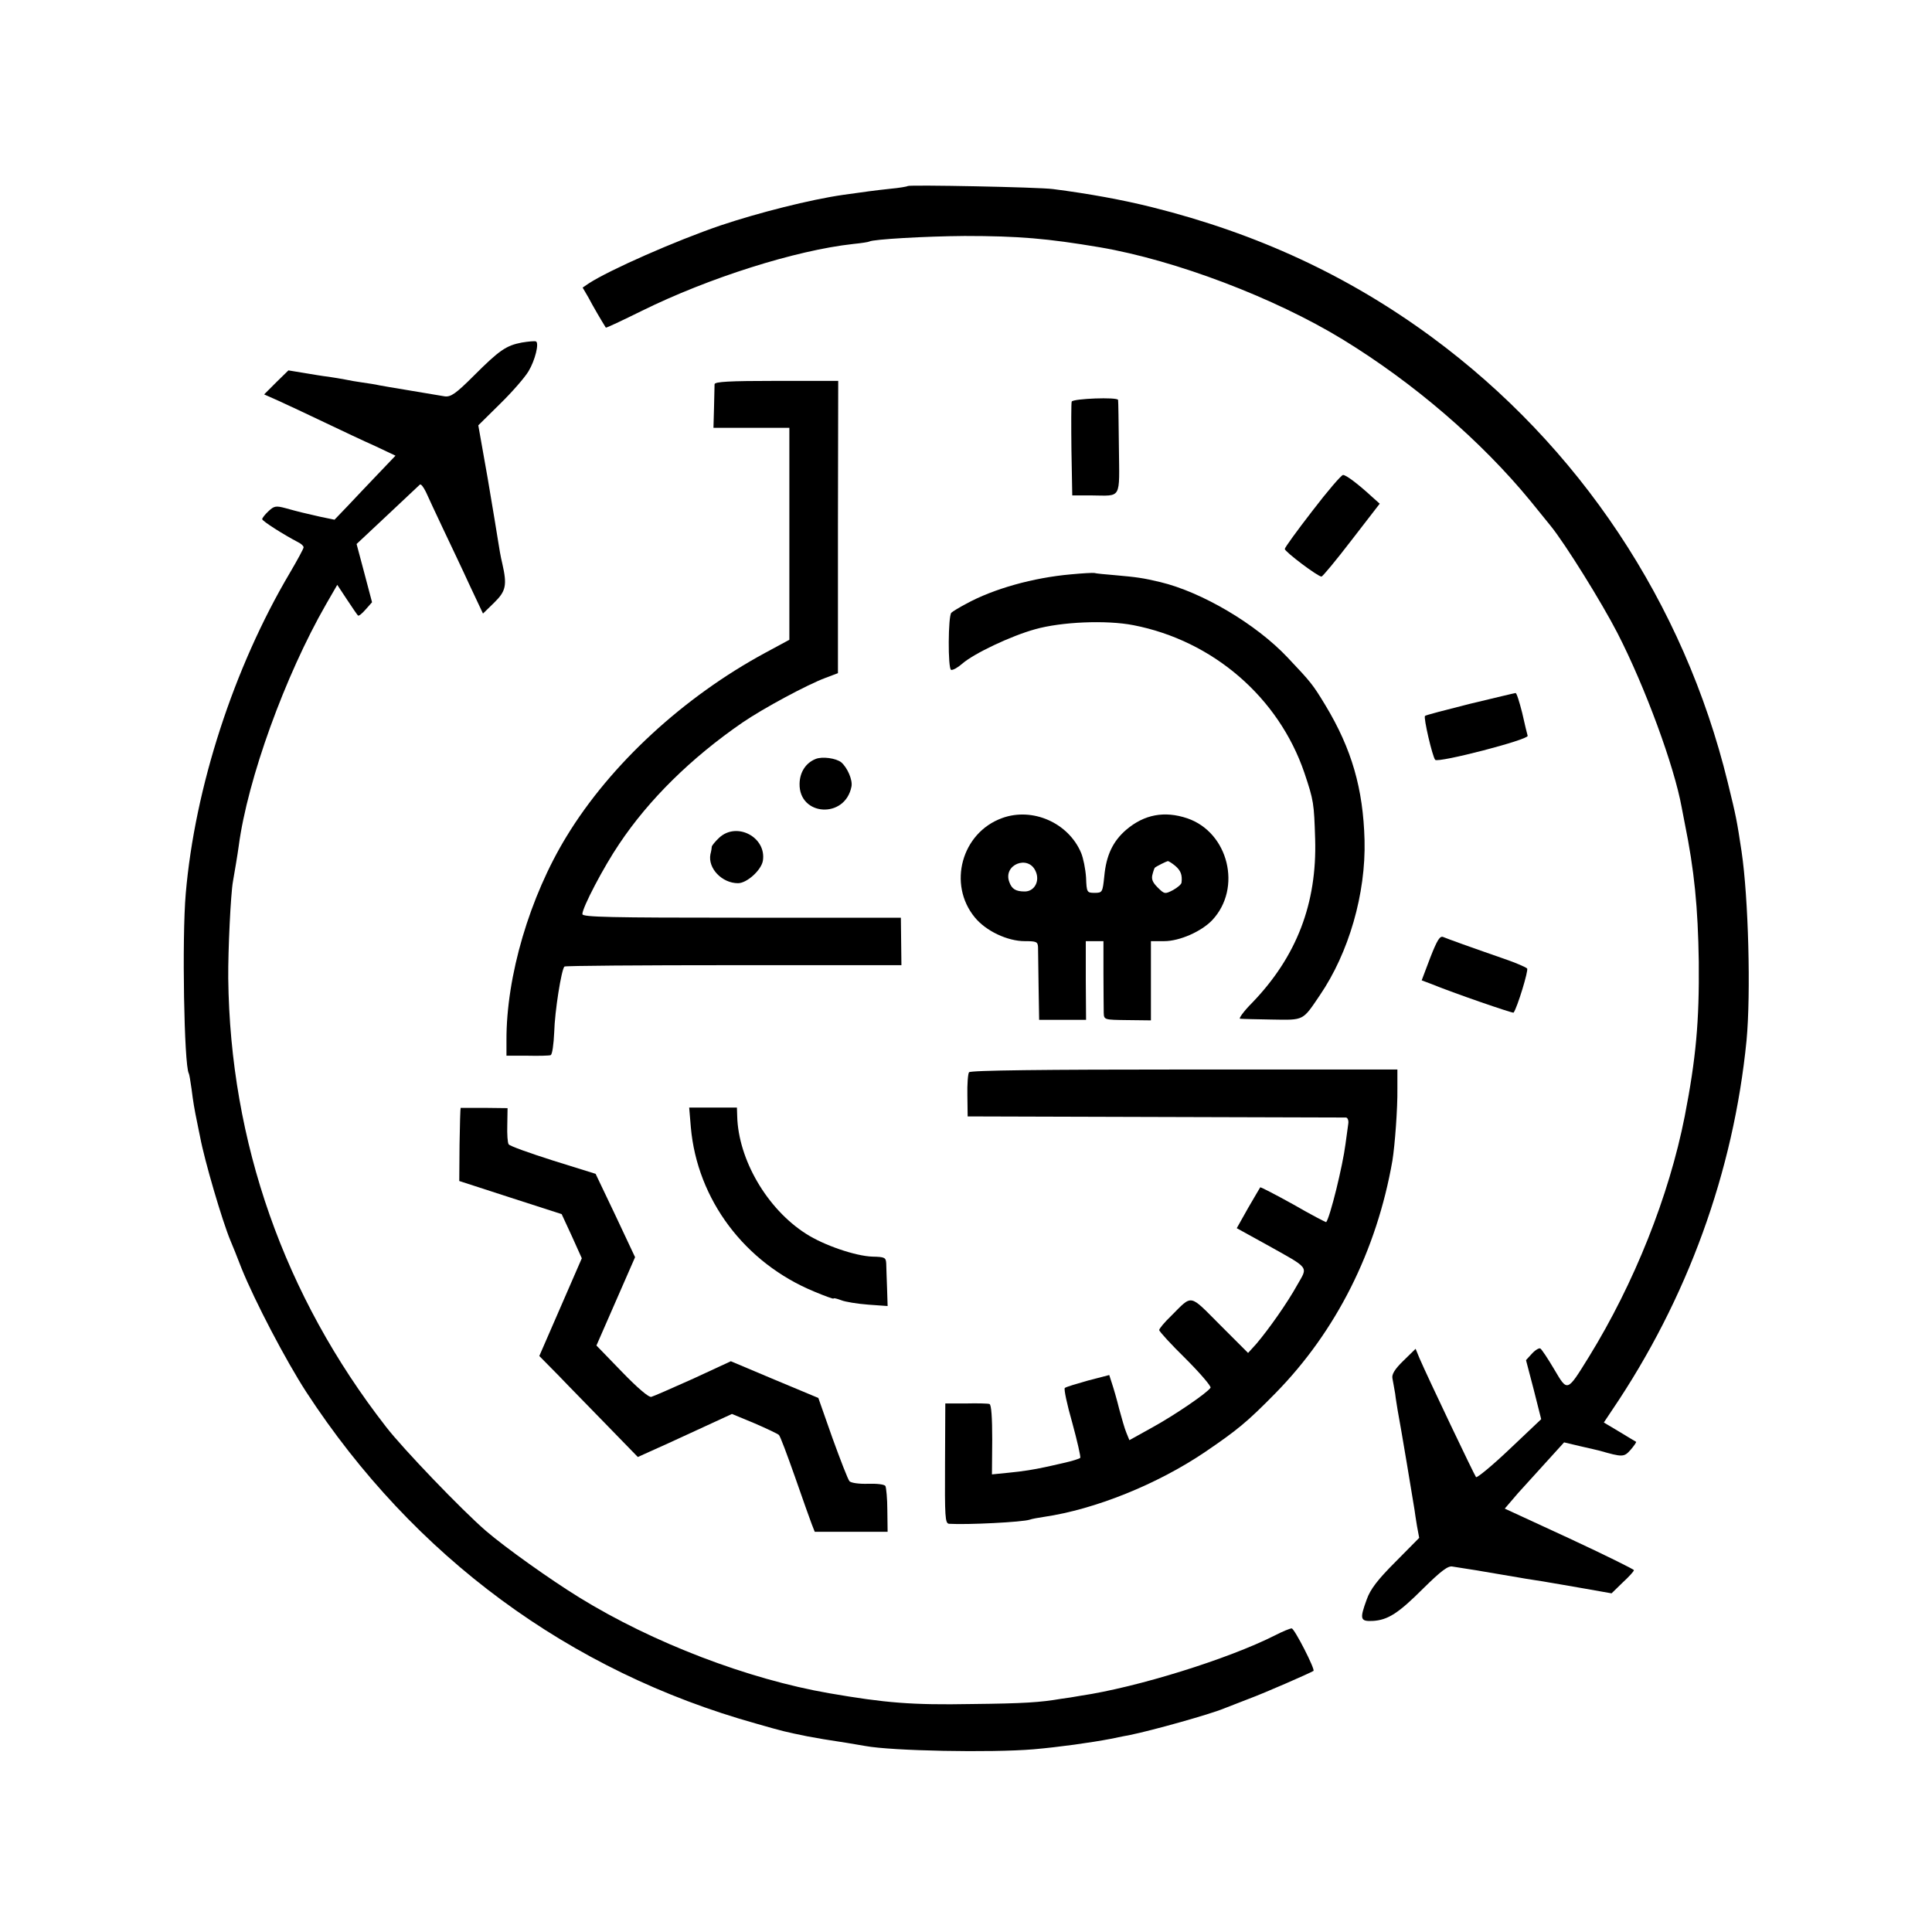 <?xml version="1.0" standalone="no"?>
<!DOCTYPE svg PUBLIC "-//W3C//DTD SVG 20010904//EN"
 "http://www.w3.org/TR/2001/REC-SVG-20010904/DTD/svg10.dtd">
<svg version="1.0" xmlns="http://www.w3.org/2000/svg"
 width="700pt" height="700pt" viewBox="0 0 700 700"
 preserveAspectRatio="xMidYMid meet">
<g transform="translate(0,700) scale(0.1,-0.1)"
fill="#000000" stroke="none">
<path d="M3289 6326 c-2 -2 -31 -7 -64 -10 -56 -6 -92 -11 -170 -22 -119 -17
-308 -65 -445 -111 -161 -55 -402 -161 -477 -210 l-22 -15 21 -36 c15 -29 49
-87 63 -109 1 -2 60 26 131 61 241 119 556 219 765 242 30 3 56 7 59 9 14 8
202 19 345 20 196 0 300 -9 490 -41 275 -47 633 -183 880 -334 258 -158 501
-367 680 -585 31 -38 64 -79 73 -90 53 -65 186 -279 243 -390 100 -195 205
-481 232 -630 3 -16 8 -42 11 -57 35 -172 48 -305 51 -503 2 -216 -10 -349
-51 -560 -57 -289 -183 -605 -347 -871 -80 -129 -77 -128 -126 -45 -23 39 -45
72 -50 75 -4 3 -18 -5 -30 -18 l-22 -24 28 -107 27 -107 -114 -108 c-63 -60
-118 -105 -122 -102 -6 7 -173 357 -205 431 l-14 34 -44 -43 c-32 -31 -43 -50
-40 -64 2 -12 7 -37 10 -56 2 -19 7 -46 9 -60 9 -46 59 -345 61 -360 1 -8 5
-35 9 -59 l8 -43 -86 -87 c-64 -64 -91 -99 -104 -136 -26 -71 -24 -80 21 -78
56 3 94 28 185 119 63 62 89 82 105 78 12 -2 37 -6 57 -9 20 -3 45 -7 55 -9
11 -2 40 -7 65 -11 25 -4 54 -9 65 -11 10 -2 35 -6 55 -9 20 -3 45 -7 55 -9
11 -2 66 -11 122 -21 l102 -18 40 39 c23 21 41 41 41 45 0 3 -105 55 -234 115
l-234 108 48 56 c27 30 76 84 108 119 l59 65 59 -14 c32 -7 64 -15 69 -16 84
-24 89 -24 113 3 12 14 21 27 20 29 -2 1 -29 17 -60 36 l-57 34 30 45 c273
403 440 864 487 1339 16 169 7 517 -18 685 -17 112 -19 124 -50 250 -159 651
-538 1220 -1073 1614 -302 222 -632 375 -1012 470 -108 27 -228 49 -360 66
-52 7 -520 16 -526 11z"/>
<path d="M1891 5759 c-57 -11 -81 -27 -175 -121 -65 -65 -83 -77 -105 -74 -63
11 -218 36 -237 40 -12 3 -39 7 -60 10 -22 3 -50 8 -64 11 -14 3 -41 7 -60 10
-19 2 -60 9 -90 14 l-55 9 -44 -43 -44 -44 54 -24 c30 -14 104 -48 164 -77 61
-29 143 -68 184 -86 l74 -35 -64 -67 c-35 -37 -85 -89 -110 -116 l-47 -49 -53
11 c-61 14 -71 16 -125 31 -34 9 -41 8 -61 -11 -13 -12 -23 -25 -23 -29 0 -7
79 -57 131 -84 10 -5 19 -13 19 -18 0 -5 -23 -47 -50 -93 -203 -343 -344 -777
-377 -1162 -14 -161 -6 -621 11 -651 2 -3 6 -28 10 -56 6 -48 10 -72 21 -125
3 -14 7 -36 10 -49 16 -86 80 -304 110 -376 7 -16 25 -61 40 -100 48 -119 161
-335 235 -449 389 -596 953 -1012 1630 -1201 101 -29 107 -30 185 -46 50 -9
59 -11 145 -24 25 -4 54 -9 65 -11 96 -18 456 -25 610 -12 92 8 207 24 280 38
28 6 59 12 70 14 79 16 290 75 340 96 11 4 52 20 90 35 57 21 219 92 234 101
7 5 -69 154 -79 154 -6 0 -33 -11 -60 -25 -170 -86 -501 -189 -705 -219 -22
-4 -53 -9 -70 -11 -76 -13 -134 -17 -325 -19 -216 -4 -312 4 -515 39 -295 51
-640 183 -906 347 -104 64 -267 180 -338 241 -86 74 -302 299 -362 377 -370
475 -565 1032 -572 1625 -1 101 9 307 17 351 6 34 17 99 21 129 32 242 168
617 316 875 l41 71 35 -53 c19 -29 37 -55 40 -58 3 -3 15 7 28 22 l23 26 -28
106 -28 105 112 105 c61 57 114 107 117 110 4 4 13 -8 22 -26 8 -18 36 -78 62
-133 26 -55 70 -147 96 -204 l49 -104 40 39 c43 42 48 63 30 142 -6 24 -12 60
-15 80 -3 20 -20 123 -38 229 l-34 192 79 78 c44 43 90 96 103 118 24 40 39
102 27 108 -4 2 -27 0 -51 -4z"/>
<path d="M2589 5608 c0 -7 -1 -46 -2 -86 l-2 -72 138 0 137 0 0 -384 0 -384
-87 -47 c-296 -160 -561 -404 -720 -665 -134 -219 -219 -507 -218 -740 l0 -55
75 0 c41 -1 80 0 85 2 6 2 11 39 13 83 2 76 26 227 37 238 2 3 278 5 613 5
l608 0 -1 86 -1 86 -577 0 c-474 0 -577 2 -577 13 0 24 77 171 134 255 107
160 260 311 446 439 76 52 236 138 301 162 l45 17 0 530 1 529 -224 0 c-171 0
-223 -3 -224 -12z"/>
<path d="M3883 5545 c-2 -6 -2 -85 -1 -175 l3 -165 70 0 c110 -1 101 -17 99
173 -1 92 -2 170 -3 173 -2 11 -163 5 -168 -6z"/>
<path d="M4755 5149 c-55 -71 -100 -133 -100 -138 0 -10 121 -101 133 -100 4
0 53 59 109 132 l102 132 -28 25 c-51 47 -95 80 -105 79 -6 0 -56 -58 -111
-130z"/>
<path d="M3880 4919 c-136 -12 -280 -52 -380 -107 -25 -13 -49 -28 -53 -32
-12 -11 -13 -203 -1 -207 6 -2 24 8 40 22 42 37 177 101 264 125 95 27 258 34
356 15 289 -56 527 -262 620 -535 34 -101 35 -111 39 -240 7 -233 -67 -426
-228 -593 -31 -31 -50 -58 -44 -58 7 -1 59 -2 116 -3 117 -2 110 -5 173 88
105 154 167 368 162 562 -5 186 -46 330 -142 489 -46 76 -52 83 -137 173 -115
122 -311 237 -461 273 -63 15 -85 18 -164 25 -36 3 -69 6 -75 8 -5 1 -44 -1
-85 -5z"/>
<path d="M5326 4450 c-87 -22 -161 -41 -163 -44 -6 -6 27 -148 37 -159 11 -12
339 73 335 87 -2 6 -11 44 -20 84 -10 39 -20 72 -24 71 -3 0 -77 -18 -165 -39z"/>
<path d="M2955 4250 c-35 -14 -57 -47 -58 -89 -3 -118 165 -129 188 -11 5 24
-15 69 -37 88 -19 15 -69 22 -93 12z"/>
<path d="M3631 4036 c-147 -53 -198 -240 -99 -360 40 -49 118 -86 181 -86 42
0 47 -2 48 -22 0 -13 1 -77 2 -143 l2 -120 85 0 85 0 -1 143 0 142 32 0 32 0
0 -117 c0 -65 1 -129 1 -143 1 -25 2 -25 86 -26 l85 -1 0 144 0 143 48 0 c56
0 135 35 174 76 109 116 59 318 -90 369 -83 28 -156 14 -221 -41 -49 -42 -73
-93 -80 -169 -6 -58 -7 -60 -35 -60 -28 0 -29 2 -31 55 -2 31 -10 71 -18 90
-46 109 -176 166 -286 126z m121 -192 c17 -36 -4 -74 -39 -74 -33 0 -47 9 -56
34 -24 63 68 100 95 40z m506 19 c20 -17 26 -33 23 -60 0 -7 -15 -19 -31 -28
-29 -15 -31 -15 -56 10 -19 19 -23 31 -18 48 3 12 7 22 8 23 7 6 42 23 47 24
4 0 16 -8 27 -17z"/>
<path d="M2606 3965 c-14 -13 -26 -28 -27 -32 0 -4 -2 -17 -5 -28 -10 -51 42
-105 100 -105 32 0 84 47 90 81 14 85 -94 143 -158 84z"/>
<path d="M5182 3530 l-31 -82 32 -12 c83 -34 298 -108 301 -105 13 17 55 154
49 160 -5 5 -42 21 -83 35 -127 44 -204 72 -221 79 -12 5 -22 -11 -47 -75z"/>
<path d="M3511 3115 c-4 -5 -7 -44 -6 -85 l1 -75 679 -2 c374 -1 685 -2 692
-2 6 -1 10 -11 8 -23 -2 -13 -6 -45 -10 -73 -10 -79 -56 -266 -70 -283 -1 -1
-55 27 -119 64 -65 36 -119 64 -120 62 -1 -1 -21 -36 -44 -75 l-41 -73 107
-59 c161 -90 151 -78 112 -147 -36 -65 -103 -160 -148 -213 l-30 -33 -101 101
c-114 114 -99 112 -178 33 -24 -23 -43 -46 -43 -51 0 -5 43 -52 96 -104 53
-53 93 -100 90 -105 -11 -18 -129 -99 -213 -145 l-81 -45 -11 27 c-6 14 -17
53 -26 86 -8 33 -20 74 -26 92 l-10 31 -77 -20 c-42 -12 -80 -23 -84 -27 -4
-3 8 -60 27 -126 18 -66 31 -123 29 -127 -2 -3 -30 -12 -62 -19 -31 -7 -61
-14 -67 -15 -37 -8 -78 -15 -131 -20 l-60 -6 1 126 c0 78 -3 127 -10 129 -5 2
-44 3 -85 2 l-75 0 -1 -217 c-1 -195 0 -218 15 -219 66 -4 266 6 292 15 8 3
31 7 51 10 185 27 411 118 584 235 116 79 152 108 255 213 220 224 367 516
424 843 9 56 19 190 18 260 l0 70 -772 0 c-506 0 -775 -3 -780 -10z"/>
<path d="M1669 2986 c-1 -1 -3 -60 -4 -133 l-1 -132 185 -60 186 -60 37 -80
36 -80 -77 -177 -77 -177 71 -72 c38 -40 119 -122 178 -183 l108 -111 42 19
c23 10 100 45 171 78 l128 59 82 -34 c44 -19 84 -38 88 -42 5 -4 30 -72 58
-151 28 -80 55 -157 61 -172 l11 -28 132 0 132 0 -1 78 c0 42 -4 82 -7 88 -4
6 -31 9 -63 8 -33 -1 -60 3 -67 9 -6 7 -33 77 -62 157 l-51 145 -158 66 -159
67 -136 -63 c-76 -34 -144 -64 -152 -66 -9 -3 -50 32 -107 91 l-92 95 70 160
70 160 -71 151 -72 151 -154 48 c-85 27 -158 53 -161 59 -4 5 -6 37 -5 70 l1
61 -84 1 c-47 0 -86 0 -86 0z"/>
<path d="M2503 2916 c23 -262 195 -492 448 -596 38 -16 69 -27 69 -25 0 3 12
0 28 -6 15 -6 59 -13 98 -16 l70 -5 -2 64 c-1 34 -3 75 -3 89 -1 23 -5 25 -50
26 -61 2 -176 41 -241 83 -141 90 -245 269 -249 426 l-1 31 -86 0 -87 0 6 -71z"/>
</g>
</svg>
